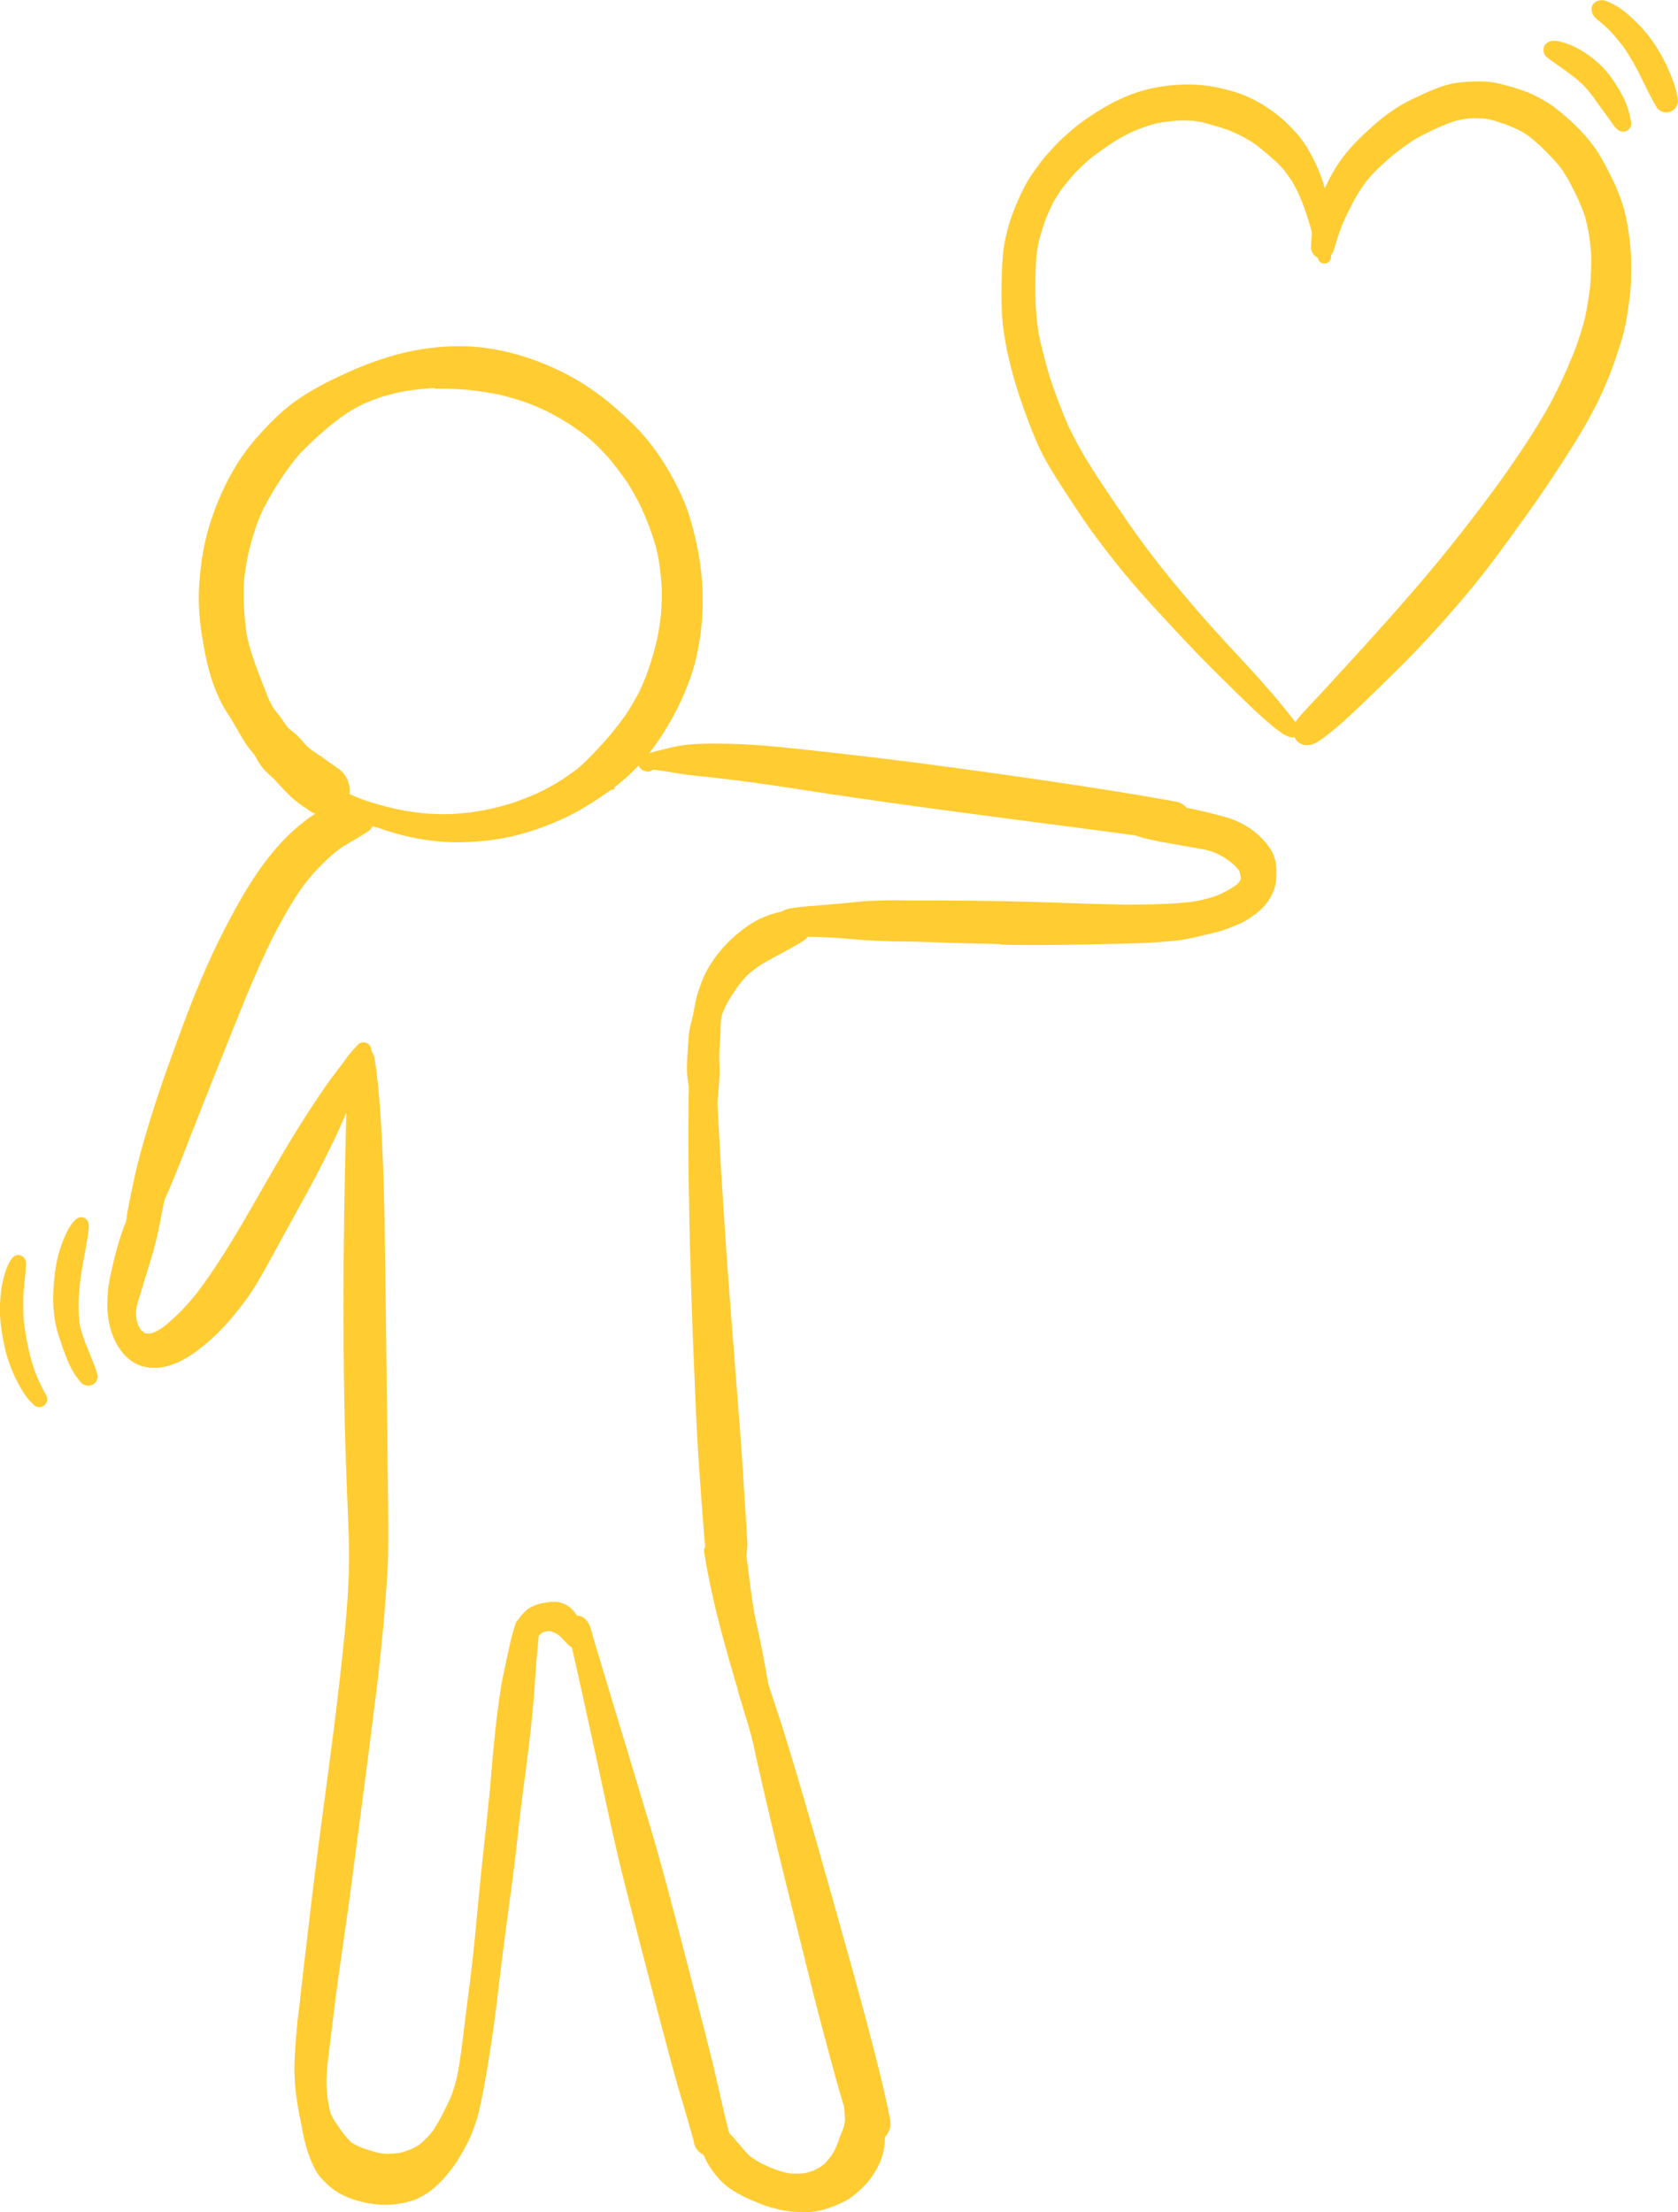 <svg xmlns="http://www.w3.org/2000/svg" xmlns:xlink="http://www.w3.org/1999/xlink" id="Calque_2" data-name="Calque 2" viewBox="0 0 72.65 95.79"><defs><style>      .cls-1 {        fill: #ffcc32;      }      .cls-2 {        fill: none;      }      .cls-3 {        clip-path: url(#clippath);      }    </style><clipPath id="clippath"><rect class="cls-2" width="72.65" height="95.79"></rect></clipPath></defs><g id="Calque_1-2" data-name="Calque 1"><g class="cls-3"><path class="cls-1" d="M18.82,16.8c-.42.02-.83.07-1.25.13-.34.06-.67.15-1,.24-.3.1-.59.21-.88.34-.23.12-.45.24-.67.38-.33.22-.64.47-.94.72-.38.33-.76.68-1.11,1.05-.25.29-.47.59-.69.9-.3.45-.58.9-.83,1.38-.14.28-.26.56-.36.85-.13.38-.24.76-.33,1.15-.08.38-.15.76-.19,1.15-.03.38-.03.77-.01,1.15.02.41.06.83.12,1.24.05.24.11.47.18.71.14.43.29.86.46,1.28.12.29.22.59.35.88.05.1.1.19.15.28.11.16.23.3.35.46.1.14.19.29.3.42,0,0,.01.01.02.02.09.08.19.15.28.23.15.13.28.28.41.43.04.04.08.09.12.13.11.1.23.19.35.27.12.08.25.15.36.24.09.07.18.14.28.2.09.06.18.12.26.19.42.23.64.7.58,1.16.19.09.38.17.57.24.46.16.93.29,1.4.4.43.09.85.16,1.28.2.38.03.76.04,1.14.03.41-.02.82-.06,1.23-.13.46-.08.92-.19,1.37-.33.39-.13.77-.28,1.14-.44.38-.18.75-.38,1.1-.61.24-.16.47-.32.7-.5.4-.35.76-.75,1.12-1.14.32-.36.61-.73.89-1.12.21-.31.39-.63.57-.95.16-.33.3-.66.42-1,.16-.46.29-.92.4-1.4.07-.35.12-.7.16-1.05.03-.38.04-.75.03-1.12-.02-.41-.07-.81-.13-1.21-.05-.28-.11-.54-.19-.81-.16-.5-.35-.99-.57-1.47-.17-.35-.36-.69-.56-1.02-.27-.4-.56-.78-.88-1.16-.21-.23-.43-.46-.66-.67-.28-.25-.59-.47-.89-.68-.32-.21-.65-.4-.99-.58-.32-.16-.64-.3-.97-.42-.4-.14-.81-.26-1.22-.36-.47-.09-.95-.16-1.43-.21-.32-.02-.64-.04-.96-.04-.13,0-.25,0-.38,0M16.34,35.85c-.57-.2-1.1-.5-1.62-.79-.16.13-.36.21-.57.24-.31.03-.62-.07-.85-.27-.23-.13-.44-.3-.65-.48-.19-.17-.36-.36-.54-.55-.08-.09-.17-.19-.26-.28-.1-.09-.2-.18-.3-.28-.15-.14-.27-.3-.38-.48-.05-.09-.1-.19-.16-.28-.07-.09-.15-.18-.22-.27-.11-.14-.21-.29-.3-.45-.16-.26-.3-.53-.45-.77-.12-.19-.23-.37-.35-.56-.15-.26-.27-.53-.38-.81-.13-.34-.24-.68-.32-1.03-.08-.32-.14-.65-.2-.98-.14-.8-.22-1.6-.17-2.41.05-.79.15-1.57.36-2.34.2-.74.48-1.46.82-2.14.4-.81.9-1.53,1.51-2.19.54-.59,1.11-1.14,1.79-1.57.63-.41,1.3-.74,1.99-1.05.73-.33,1.48-.6,2.25-.8.8-.2,1.62-.31,2.44-.32,1.65-.02,3.29.46,4.74,1.21.73.38,1.41.85,2.03,1.38.63.54,1.24,1.12,1.73,1.79.4.54.75,1.11,1.05,1.72.17.35.34.71.46,1.08.13.39.24.8.33,1.2.34,1.47.41,3.03.14,4.52-.07.41-.16.82-.29,1.22-.13.41-.29.81-.47,1.2-.37.8-.82,1.57-1.36,2.26-.5.64-1.08,1.2-1.74,1.67-.57.4-1.15.78-1.77,1.09-.76.37-1.54.66-2.36.86-.78.19-1.58.27-2.38.28h-.1c-1.18,0-2.36-.24-3.46-.64"></path><path class="cls-1" d="M5.79,53.46c-.18-.1-.29-.31-.31-.51-.02-.21.03-.43.07-.64.07-.39.16-.78.24-1.17.15-.73.35-1.44.56-2.15.44-1.5.97-2.97,1.51-4.43.53-1.44,1.12-2.87,1.82-4.24.7-1.37,1.46-2.72,2.51-3.85.38-.41.81-.79,1.27-1.11.59-.4,1.25-.74,1.98-.75.31,0,.6.2.72.48.13.31.05.73-.24.92-.36.24-.74.44-1.11.67-.15.11-.3.22-.44.34-.27.24-.52.5-.77.76-.23.27-.46.55-.66.85-.42.63-.79,1.3-1.14,1.98-.67,1.35-1.23,2.75-1.79,4.15-.57,1.42-1.14,2.84-1.7,4.27-.31.81-.62,1.61-.96,2.41-.18.41-.36.81-.54,1.22-.09.2-.17.43-.3.6-.12.16-.31.26-.5.26-.08,0-.16-.02-.24-.06"></path><path class="cls-1" d="M26.42,34.11s.04-.1.09-.1.1.04.1.09c0,.05-.04.1-.09.1-.05,0-.09-.04-.1-.09"></path><path class="cls-1" d="M27.63,33.03c-.01-.21.16-.42.38-.42s.41.15.42.38c.01.21-.16.42-.38.42s-.41-.15-.42-.38"></path><path class="cls-1" d="M50.58,36.37s-.1-.02-.15-.02c-2.18-.31-4.36-.58-6.55-.87-2.27-.3-4.55-.6-6.81-.93-1.38-.2-2.76-.42-4.13-.62-.72-.1-1.44-.19-2.16-.27-.36-.04-.73-.07-1.09-.12-.36-.05-.71-.12-1.07-.17-.15-.02-.31-.03-.46-.07-.1-.03-.18-.06-.24-.15-.06-.09-.07-.19-.04-.29.04-.15.19-.24.33-.28.13-.04.26-.07.38-.1.26-.06.52-.13.78-.18.56-.09,1.12-.11,1.68-.1,1.14,0,2.29.1,3.42.22,2.28.24,4.55.51,6.81.82,2.27.31,4.54.63,6.8.99.95.15,1.89.31,2.83.48.46.08.75.56.66,1.01-.04.22-.18.41-.36.54-.15.1-.31.14-.48.14-.05,0-.11,0-.17-.01"></path><path class="cls-1" d="M43.31,40.88c-.69-.02-1.38-.03-2.06-.05-.65-.02-1.29-.05-1.93-.06-.87,0-1.74-.04-2.61-.12-.43-.04-.86-.06-1.29-.08-.41-.01-.84-.01-1.25-.06-.29-.03-.52-.25-.54-.55-.02-.29.19-.54.47-.6.43-.09.87-.12,1.3-.15.42-.04.84-.07,1.26-.11.23-.02.46-.05.7-.07.21-.02.43-.02.65-.03.44-.02.88-.02,1.2-.01.9,0,1.8,0,2.59.01,1.15.01,2.3.03,3.45.07s2.3.08,3.45.1c.02,0,.04,0,.06,0,.92,0,1.84-.01,2.76-.11.24-.03.48-.08.71-.14.15-.04.3-.09.45-.14.18-.07.35-.16.52-.25.11-.07.21-.13.32-.21.03-.03.06-.06.09-.08.01-.02.03-.03.04-.04.01-.02.02-.03.03-.05,0-.01.01-.03.02-.04,0-.02.01-.03.02-.05,0,0,0,0,0,0h0s0-.05,0-.06c-.01-.08-.03-.15-.05-.23,0-.01,0-.03-.01-.04,0,0,0-.01-.01-.02,0,0,0-.01-.01-.02-.05-.07-.11-.13-.17-.2-.05-.05-.11-.1-.17-.15-.13-.1-.26-.19-.4-.27-.09-.05-.19-.09-.28-.14-.09-.04-.19-.07-.29-.1-.33-.08-.67-.13-1-.19-.34-.06-.68-.12-1.02-.18-.35-.07-.71-.14-1.05-.25-.18-.06-.35-.14-.51-.23-.12-.07-.24-.13-.32-.24-.09-.13-.11-.31-.04-.45.09-.18.25-.25.43-.31.15-.05.3-.09.45-.12.27-.05.56-.04.83-.03.52.02,1.03.1,1.54.2.25.05.49.11.73.17.28.07.56.14.83.22.63.21,1.23.59,1.64,1.12.07.08.12.16.18.25.11.17.17.35.21.55.04.18.03.38.03.56,0,.22-.03.44-.11.65-.06.15-.13.29-.22.43-.16.25-.39.47-.63.64-.22.16-.46.31-.7.41-.27.11-.53.22-.81.3-.3.08-.6.15-.9.22-.24.05-.48.11-.73.15-.3.04-.61.06-.91.09-1.13.08-2.27.08-3.4.11-.66.01-1.32.02-1.99.02-.52,0-1.04,0-1.56-.02"></path><path class="cls-1" d="M6.24,59.18c-.99-.25-1.47-1.31-1.57-2.23-.04-.33-.02-.67,0-.99.02-.32.09-.64.16-.95.14-.65.31-1.28.54-1.9.22-.58.48-1.14.73-1.71.07-.17.14-.38.29-.5.2-.16.46-.22.67-.05.11.09.17.22.19.35.03.14-.01.28-.05.42-.05.23-.11.46-.15.69-.09.47-.18.93-.29,1.4-.12.49-.27.97-.42,1.46-.07.22-.14.44-.2.66-.06.2-.13.41-.19.61-.01.06-.03.13-.04.19,0,.06-.01.12-.02.17,0,.08,0,.16.01.24.01.06.02.12.03.17.02.05.03.1.05.15.02.05.05.1.07.15.02.03.04.06.04.06.02.02.03.04.05.05.03.02.05.05.08.07.02,0,.03.02.04.03.01,0,.02.01.03.02,0,0,.02,0,.03,0,.01,0,.02,0,.03,0,.02,0,.04,0,.06,0,.03,0,.05,0,.08,0,.02,0,.05,0,.07-.01.03,0,.06-.02.09-.03.08-.03.15-.07.22-.11.09-.05.17-.11.26-.17.25-.21.49-.43.72-.66.23-.24.45-.49.66-.75.86-1.14,1.59-2.35,2.3-3.58.63-1.09,1.25-2.2,1.91-3.28.31-.5.62-.99.94-1.47.17-.25.34-.5.51-.75.2-.28.41-.55.58-.77.11-.14.21-.29.32-.44.13-.16.27-.32.41-.47.1-.11.27-.15.41-.08.15.07.23.26.17.42-.07.18-.13.37-.21.55-.07.16-.14.31-.21.47-.12.3-.24.61-.36.91-.12.3-.25.59-.38.88-.12.26-.23.53-.35.79-.14.28-.28.57-.42.85-.57,1.16-1.21,2.28-1.83,3.41-.32.58-.62,1.15-.95,1.73-.18.31-.37.63-.57.92-.2.29-.43.57-.65.85-.43.52-.9,1-1.44,1.42-.57.45-1.27.86-2.01.86-.15,0-.31-.02-.46-.06"></path><path class="cls-1" d="M13.51,93.02c-.27-.36-.41-.77-.5-1.2-.07-.32-.12-.64-.17-.96-.09-.64-.12-1.3-.07-1.95.04-.65.11-1.3.18-1.95.14-1.3.3-2.6.45-3.9.15-1.31.32-2.61.49-3.92.36-2.7.73-5.39,1-8.1.01-.12.02-.24.04-.35.06-.68.12-1.36.15-2.05.04-.7.04-1.4.02-2.11-.05-1.35-.11-2.7-.15-4.06-.04-1.32-.06-2.64-.07-3.95-.02-2.68,0-5.37.06-8.05.02-.85.04-1.69.06-2.54.02-.41.03-.83.06-1.24.02-.22.04-.44.06-.66.02-.24.06-.5.28-.64.17-.11.35-.11.53-.01.18.1.26.29.29.48.03.18.06.36.08.54.04.32.07.63.1.95.06.67.1,1.34.14,2.01.06,1.36.1,2.73.12,4.09.04,2.69.07,5.39.1,8.08.02,1.33.03,2.66.05,3.98,0,.66.01,1.31-.01,1.97-.02.68-.08,1.35-.13,2.03-.1,1.37-.25,2.73-.42,4.09-.17,1.35-.34,2.7-.52,4.06-.17,1.3-.34,2.6-.51,3.9-.17,1.31-.37,2.61-.55,3.91-.1.71-.19,1.41-.27,2.12-.08.66-.17,1.31-.24,1.97-.02.28-.03.56-.02.84.01.19.03.38.06.57.04.24.09.48.16.72.01.04.03.08.04.12-.12.35-.24.7-.36,1.05-.06.16-.12.33-.18.49-.12-.1-.24-.22-.33-.35"></path><path class="cls-1" d="M30.54,48.75c-.27-.05-.35-.31-.43-.53-.06-.18-.12-.36-.16-.54-.09-.39-.17-.78-.2-1.17-.03-.42.02-.84.04-1.26.01-.22.03-.44.06-.65.04-.21.1-.41.15-.62.05-.21.07-.43.12-.64.06-.28.16-.55.26-.83.19-.49.47-.93.8-1.33.33-.4.72-.75,1.14-1.05.45-.32.95-.54,1.49-.65.21-.04.41-.06.62-.05.29,0,.54.19.64.46.11.3,0,.65-.26.83-.3.2-.62.36-.94.54-.27.15-.55.29-.82.45-.18.11-.35.23-.51.36-.1.08-.2.17-.29.27-.1.11-.2.23-.29.35-.16.23-.32.47-.46.72-.08.14-.15.29-.21.44-.02.06-.04.11-.05.17-.01.06-.02.12-.03.19-.02.25-.01.49-.03.74-.02.27-.04.53-.04.8,0,.26.02.52.01.78,0,.25-.03.5-.05.75-.02.26-.04.51-.07.77,0,.06-.02.11-.03.17-.01.08-.02.16-.04.24-.05.16-.19.32-.37.32-.02,0-.04,0-.06,0"></path><path class="cls-1" d="M30.86,43.94c0-.1.09-.17.18-.17s.17.09.17.18c0,.1-.09.17-.18.17s-.17-.09-.17-.18"></path><path class="cls-1" d="M30.84,68.56c-.03-.2-.05-.41-.08-.61-.03-.13-.05-.25-.08-.38-.05-.18-.12-.36-.14-.55-.04-.33-.06-.67-.09-1-.05-.63-.1-1.27-.14-1.9-.1-1.33-.17-2.66-.22-3.99-.12-2.74-.22-5.49-.26-8.24-.02-1.29-.04-2.58-.02-3.87,0-.67.03-1.34.06-2,.01-.31.02-.61.03-.92,0-.17,0-.33.11-.48.08-.12.21-.21.36-.19.38.06.42.5.47.8.05.32.09.65.12.98.06.7.09,1.4.13,2.11.07,1.37.15,2.74.24,4.11.17,2.7.39,5.39.6,8.08.09,1.15.18,2.3.25,3.45.03.57.07,1.14.11,1.71.02.29.04.58.05.86.01.17.03.34.01.51-.01.15-.03.3-.05.45-.02.2-.02.41-.01.61,0,.11,0,.21.01.32,0,.2-.03.38-.17.54-.12.14-.29.24-.48.26-.02,0-.05,0-.07,0-.37,0-.67-.29-.72-.65"></path><path class="cls-1" d="M15.22,95.21c-.39-.14-.73-.33-1.03-.61-.21-.19-.42-.42-.55-.67-.09-.16-.16-.33-.23-.51-.11-.29-.19-.59-.26-.89-.07-.3-.11-.61-.16-.92-.09-.52-.14-1.04-.17-1.56-.03-.56-.05-1.12,0-1.67.03-.52.06-1.05.17-1.56.05-.22.11-.44.18-.65.04-.12.09-.24.2-.3.07-.04.16-.06.24,0,.18.12.17.33.17.52,0,.21,0,.42-.01.63-.01.48-.02.95,0,1.37.03.67.09,1.34.19,2.01.04.2.08.4.14.6.03.1.07.2.11.3.09.19.18.38.29.56.13.2.27.4.42.59.08.1.17.2.26.29,0,0,.02.01.02.02.05.03.11.07.16.1.1.05.2.09.3.14.22.07.45.15.68.21.1.02.19.04.29.05.09,0,.18.01.28,0,.12,0,.24-.02.36-.03.07-.02.13-.03.2-.05.12-.04.23-.08.35-.13.08-.04.17-.08.25-.13.04-.03.09-.06.13-.09.12-.1.22-.2.33-.31.08-.09.16-.18.23-.28.11-.17.21-.34.31-.52.18-.34.35-.68.5-1.04.08-.24.15-.48.21-.72.19-.94.28-1.89.4-2.84.13-1,.26-2,.36-3,.06-.65.12-1.31.18-1.9.14-1.5.32-3,.47-4.5.11-1.23.2-2.46.36-3.69.05-.33.09-.66.14-.98.05-.32.13-.63.19-.95.13-.59.24-1.18.43-1.76.08-.25.32-.41.59-.37.26.04.45.27.44.53-.02.62-.11,1.24-.15,1.86-.04.71-.1,1.43-.17,2.14-.13,1.3-.32,2.59-.48,3.88-.08.65-.14,1.3-.22,1.96-.08.67-.17,1.35-.26,2.02-.19,1.39-.37,2.78-.53,4.17-.08.71-.18,1.41-.29,2.12-.1.67-.21,1.34-.34,2.01-.07.33-.13.66-.22.98-.1.36-.23.71-.39,1.05-.15.31-.33.62-.52.92-.2.31-.43.59-.69.86-.26.27-.55.5-.88.67-.32.17-.68.25-1.04.3-.15.02-.3.03-.46.03-.49,0-.99-.09-1.45-.25"></path><path class="cls-1" d="M31.27,68.48c0-.08.07-.13.14-.13s.13.07.13.14c0,.08-.07.13-.14.13s-.14-.07-.13-.14"></path><path class="cls-1" d="M36.87,92.23c-.45-1.31-.8-2.66-1.16-4-.35-1.29-.67-2.6-.99-3.9-.67-2.68-1.34-5.36-1.94-8.05-.31-1.37-.56-2.75-.85-4.12-.15-.69-.29-1.38-.44-2.08-.07-.34-.15-.69-.22-1.03-.03-.15-.09-.33-.05-.48.03-.12.1-.25.23-.28.02,0,.03,0,.05,0,.34,0,.42.41.5.66.1.31.19.61.29.92.2.65.4,1.3.61,1.94.41,1.28.85,2.54,1.22,3.77.82,2.69,1.58,5.4,2.34,8.11.37,1.31.73,2.61,1.08,3.93.34,1.3.68,2.59.95,3.91.01.07.03.14.04.21.04.19.03.38-.05.55-.09.21-.27.37-.48.45-.09.04-.19.05-.29.05-.35,0-.7-.21-.82-.56"></path><path class="cls-1" d="M34.67,82.66c-.23-.92-.45-1.85-.68-2.78-.12-.46-.24-.92-.37-1.37-.12-.43-.25-.85-.38-1.28-.26-.9-.51-1.8-.76-2.7-.25-.9-.49-1.81-.7-2.72-.2-.83-.39-1.66-.54-2.49-.07-.4-.14-.8-.19-1.2-.02-.19-.04-.38-.05-.57,0-.14-.02-.28.05-.41.07-.13.2-.25.36-.25.15,0,.29.09.38.22.08.11.12.26.16.38.08.21.14.41.21.62.14.45.27.91.39,1.37.24.9.42,1.82.59,2.74.16.93.32,1.85.47,2.78.15.91.32,1.81.47,2.72.02.11.04.22.05.32.26,1.52.64,3.01,1.01,4.5.03.13-.05.26-.18.29-.02,0-.03,0-.05,0-.11,0-.21-.08-.24-.19"></path><path class="cls-1" d="M34.76,83.83c-.25-1.02-.5-2.04-.76-3.06-.25-.98-.49-1.96-.75-2.94-.27-1.02-.53-2.03-.83-3.04-.01-.03-.02-.07-.03-.1h0s0,0,0-.01c-.15-.51-.31-1.02-.46-1.52,0-.01,0-.02,0-.03h0s0-.02,0-.02c-.15-.48-.28-.96-.42-1.44-.14-.5-.28-1.01-.41-1.52-.13-.5-.24-1-.35-1.51-.05-.25-.1-.51-.15-.77-.02-.11-.04-.23-.06-.34-.01-.06-.02-.12-.03-.18-.01-.07-.03-.15-.03-.22,0-.11.08-.24.2-.22.08.01.14.06.17.13.02.03.02.06.03.08.01.04.03.08.04.12.04.12.08.23.11.35.07.24.14.49.21.73.13.5.27.99.4,1.48.26,1.01.5,2.03.74,3.04.11.48.22.96.33,1.44.12.51.24,1.03.36,1.54.24,1,.48,2.01.73,3.01.24.99.49,1.98.74,2.97.16.65.32,1.31.49,1.96.02.07-.03.14-.1.15-.01,0-.02,0-.03,0-.06,0-.11-.04-.13-.1"></path><path class="cls-1" d="M24.61,71.23c-.1-.1-.19-.21-.29-.31-.04-.04-.08-.07-.12-.11-.05-.04-.11-.07-.17-.1-.06-.03-.12-.05-.18-.08,0,0-.01,0-.02,0-.01,0-.02,0-.03,0-.01,0-.02,0-.03,0-.02,0-.04,0-.06,0-.04,0-.09.02-.13.03-.02,0-.04.01-.06.02-.01,0-.03.01-.04.02,0,0-.02,0-.02.01-.08.07-.16.15-.25.21-.22.16-.54.15-.74-.05-.19-.19-.17-.5-.04-.72.08-.13.18-.25.29-.36.23-.23.55-.34.87-.39.21-.04.42-.06.62-.02.3.07.55.25.72.5.2.31.34.66.39,1.03.02.16-.07.33-.22.4-.06.03-.13.05-.19.05-.11,0-.22-.05-.3-.13"></path><path class="cls-1" d="M30.29,93.2c-.16-.14-.24-.32-.26-.51-.17-.59-.33-1.18-.51-1.77-.2-.66-.38-1.32-.56-1.99-.38-1.42-.75-2.84-1.12-4.27-.35-1.35-.7-2.7-1.03-4.05-.34-1.41-.63-2.84-.94-4.25-.24-1.08-.47-2.17-.71-3.25-.13-.58-.26-1.16-.39-1.73-.06-.25-.13-.5-.17-.76-.04-.27.1-.67.42-.66.16,0,.33.13.42.26.12.18.16.39.22.59.09.33.19.66.29.98.21.7.42,1.4.63,2.1.43,1.4.85,2.81,1.27,4.21.21.69.42,1.37.61,2.06.19.67.37,1.34.55,2.01.37,1.38.72,2.77,1.08,4.15.27,1.05.54,2.1.8,3.15.22.93.42,1.87.65,2.79.11.21.09.49,0,.69-.11.22-.32.38-.56.43-.05.01-.1.02-.15.02-.19,0-.39-.07-.53-.2"></path><path class="cls-1" d="M34.69,95.78c-.12,0-.25,0-.37-.01-.26-.03-.51-.07-.77-.14-.25-.06-.49-.15-.72-.24-.41-.16-.81-.35-1.18-.59-.42-.28-.75-.69-1.01-1.12-.22-.37-.39-.94-.12-1.33.12-.17.32-.28.54-.24.31.06.55.27.75.51.19.22.38.46.58.67.05.05.1.09.16.13.12.09.25.16.38.24.2.1.4.19.59.26.19.07.37.13.56.17.07.01.14.02.2.03.1,0,.19,0,.29,0,.1,0,.21-.01.31-.03.04-.01.09-.02.13-.03.08-.03.15-.05.23-.08.07-.04.14-.07.21-.11.08-.05.16-.1.23-.16.03-.03.06-.05.08-.08.08-.09.15-.18.22-.27.05-.07.09-.14.14-.22.04-.09.08-.18.12-.27.08-.22.16-.44.25-.66.03-.07.05-.15.07-.23,0-.04.01-.08.02-.12,0-.06,0-.12,0-.18-.02-.32-.05-.63-.07-.95-.02-.26.13-.51.37-.6.27-.1.58.02.71.27.16.3.33.59.46.9.13.3.2.6.24.92.05.37.02.77-.09,1.13-.12.39-.32.73-.56,1.05-.1.13-.22.25-.34.37-.13.13-.27.24-.41.35-.26.2-.59.33-.9.45-.28.11-.58.18-.87.21-.09.01-.18.01-.27.01-.06,0-.13,0-.19,0"></path><path class="cls-1" d="M34.18,79.1c-.14-.4-.28-.81-.43-1.21-.13-.36-.28-.71-.41-1.06-.14-.37-.28-.74-.41-1.12-.14-.4-.26-.8-.38-1.2-.22-.77-.41-1.55-.58-2.33-.17-.79-.32-1.58-.44-2.38-.12-.78-.22-1.57-.26-2.37-.02-.42-.02-.84.01-1.26.03-.37.07-.74.09-1.11,0-.12-.01-.26.05-.37.04-.08.13-.16.23-.13.2.06.21.28.25.46.04.18.08.36.12.55.08.39.15.78.21,1.17.12.79.2,1.57.31,2.36.04.3.09.61.13.84.07.4.14.81.21,1.21.07.39.16.78.25,1.17.17.76.33,1.53.52,2.29.15.59.29,1.18.45,1.77.14.54.27,1.08.43,1.62.09.29.18.58.28.86.06.17-.02.36-.19.42-.04.01-.07.02-.11.02-.13,0-.26-.08-.31-.21"></path><path class="cls-1" d="M55.61,31.82c-.12-.08-.24-.16-.35-.25-.2-.15-.39-.32-.57-.48-.38-.33-.74-.69-1.11-1.05-.74-.73-1.48-1.45-2.19-2.21-.7-.74-1.4-1.49-2.07-2.25-.7-.8-1.36-1.63-1.99-2.49-.3-.41-.58-.83-.86-1.25-.3-.46-.61-.93-.9-1.4-.27-.44-.52-.9-.72-1.38-.21-.5-.4-1-.58-1.51-.17-.49-.33-.99-.46-1.49-.07-.27-.14-.55-.2-.83-.06-.28-.1-.56-.15-.84-.08-.53-.1-1.07-.1-1.6,0-.54.01-1.08.05-1.62.08-1.09.46-2.15.96-3.11.13-.25.29-.5.46-.73.15-.2.29-.4.45-.58.19-.22.38-.43.58-.63.19-.19.4-.36.6-.54.43-.36.91-.67,1.4-.96.25-.15.51-.27.77-.39.22-.1.46-.19.69-.26.55-.17,1.12-.27,1.71-.3.55-.03,1.09,0,1.63.11.54.11,1.09.26,1.59.52.51.26.97.58,1.39.96.19.18.37.37.54.56.2.24.37.49.52.76.26.46.47.94.62,1.44.3,1,.38,2.07.31,3.11-.01.14-.11.27-.26.28-.14.02-.28-.08-.31-.22-.12-.56-.25-1.13-.42-1.68-.12-.39-.26-.76-.42-1.13-.09-.19-.19-.37-.3-.56-.1-.15-.21-.3-.32-.45-.09-.1-.18-.2-.28-.3-.3-.28-.62-.55-.95-.81-.18-.12-.36-.23-.54-.33-.21-.1-.41-.2-.62-.29-.39-.13-.78-.25-1.18-.35-.13-.02-.25-.04-.38-.06-.21-.01-.43-.02-.64-.01-.22.02-.45.04-.67.07-.22.04-.43.09-.65.16-.23.08-.45.16-.66.25-.24.12-.47.24-.69.37-.4.25-.78.52-1.15.81-.23.2-.44.4-.65.61-.2.23-.39.46-.58.7-.12.17-.22.34-.33.52-.14.27-.26.53-.37.81-.1.29-.19.58-.27.87-.03.14-.06.27-.08.41-.02.14-.04.28-.05.43-.04.66-.04,1.33-.02,1.99.01.21.03.43.05.64.02.2.05.39.08.59.13.62.29,1.24.47,1.85.24.74.52,1.47.83,2.18.16.33.32.64.5.96.17.31.36.61.54.9.5.79,1.04,1.56,1.57,2.34.55.79,1.13,1.56,1.74,2.31.64.78,1.29,1.55,1.97,2.3.68.76,1.39,1.49,2.06,2.25.3.34.59.67.88,1.03.14.17.27.33.4.5.06.08.13.17.19.25.07.1.13.2.12.32,0,.15-.12.26-.26.29-.02,0-.04,0-.05,0-.11,0-.21-.06-.3-.11"></path><path class="cls-1" d="M56.58,32.27c-.25,0-.45-.15-.55-.38-.19-.43.18-.81.45-1.1.23-.25.46-.5.69-.74.46-.49.9-.99,1.36-1.48.93-1.02,1.85-2.04,2.75-3.09,1.26-1.45,2.45-2.98,3.59-4.53.8-1.12,1.57-2.25,2.24-3.46.42-.79.79-1.6,1.11-2.43.15-.42.29-.85.4-1.28.1-.47.17-.94.23-1.41.03-.46.05-.91.04-1.36-.03-.33-.06-.66-.12-.99-.04-.21-.09-.42-.14-.63-.1-.3-.23-.6-.36-.89-.15-.3-.3-.6-.47-.89-.1-.16-.2-.31-.32-.46-.25-.29-.52-.57-.8-.84-.19-.17-.38-.33-.58-.48-.07-.04-.14-.09-.21-.13-.21-.11-.42-.2-.64-.29-.23-.08-.46-.16-.69-.22-.12-.03-.25-.05-.37-.06-.14,0-.27-.01-.41-.01-.14,0-.28.02-.42.04-.13.02-.25.05-.37.08-.33.11-.65.25-.96.39-.25.12-.48.24-.72.37-.32.2-.62.42-.92.65-.32.27-.64.55-.93.85-.13.14-.25.28-.36.42-.18.26-.35.52-.5.8-.18.35-.36.7-.51,1.06-.13.35-.24.71-.35,1.07-.07.24-.32.39-.56.35-.24-.04-.43-.26-.42-.51.02-.65.13-1.3.35-1.91.21-.61.51-1.21.87-1.75.4-.58.9-1.08,1.42-1.54.51-.46,1.08-.88,1.71-1.18.66-.31,1.34-.66,2.08-.74.37-.04.73-.05,1.11-.04.4.02.79.13,1.17.24.32.1.65.2.95.35.36.18.69.37,1,.62.58.46,1.13.98,1.57,1.58.22.29.4.62.57.94.16.31.32.62.45.94.12.29.23.58.31.88.06.23.11.47.15.7.06.35.1.71.13,1.06.03.36.03.73.02,1.09,0,.37-.03.73-.08,1.09-.05.37-.1.73-.18,1.1-.07.36-.18.72-.3,1.07-.2.63-.44,1.26-.72,1.86-.3.66-.65,1.29-1.03,1.91-.72,1.17-1.48,2.32-2.29,3.44-.82,1.14-1.63,2.28-2.54,3.35-.89,1.06-1.83,2.1-2.81,3.08-.49.48-.98.97-1.47,1.44-.49.47-.98.94-1.49,1.36-.19.16-.39.31-.6.45-.15.1-.31.18-.5.18h-.02"></path><path class="cls-1" d="M69.94,5.53h0s-.07-.09-.1-.14c-.28-.38-.55-.76-.82-1.13,0,0,0,0,0-.01-.14-.18-.28-.36-.44-.53-.11-.11-.23-.22-.35-.32-.23-.18-.47-.36-.71-.53-.13-.09-.27-.18-.4-.28-.09-.06-.17-.12-.23-.2-.09-.14-.09-.36.03-.48.06-.05.12-.1.19-.12.07-.03.14-.02.22-.02.11,0,.21.03.32.06.2.05.39.13.57.22.35.18.68.41.97.67.31.27.56.6.78.95.11.17.21.34.3.52.09.18.16.36.22.54.06.18.09.37.13.55.03.16-.05.32-.2.39-.05.02-.1.03-.15.03-.12,0-.23-.06-.31-.16"></path><path class="cls-1" d="M71.72,4.63c-.21-.34-.38-.69-.55-1.04-.15-.31-.3-.61-.47-.91-.13-.22-.27-.44-.41-.65-.19-.24-.38-.48-.59-.7-.15-.15-.31-.3-.48-.43-.12-.09-.22-.18-.28-.33-.05-.14-.05-.29.05-.41.09-.11.24-.15.38-.15.14,0,.26.07.39.13.23.11.46.26.65.42.35.3.69.63.97,1,.3.38.55.81.76,1.24.1.21.19.43.28.65.1.27.17.54.22.82.04.22-.07.45-.28.55-.07.03-.14.05-.21.05-.17,0-.34-.08-.43-.23"></path><path class="cls-1" d="M3.51,59.87c-.14-.16-.26-.33-.37-.52-.09-.16-.16-.31-.23-.48-.14-.33-.25-.68-.37-1.03-.22-.68-.27-1.41-.22-2.12.04-.53.1-1.06.26-1.57.08-.26.18-.52.3-.77.06-.13.13-.24.21-.36.08-.12.19-.25.33-.3.15-.05.31.03.38.16.05.1.05.22.04.33-.01.11-.03.21-.04.32-.03.19-.07.39-.1.58-.07.38-.14.75-.2,1.13-.05.4-.09.8-.1,1.21,0,.27.01.54.04.81.01.09.03.18.05.27.07.24.15.46.21.63.17.43.36.86.51,1.31.06.18-.01.37-.17.47-.07.04-.14.06-.22.06-.12,0-.24-.05-.32-.14"></path><path class="cls-1" d="M1.47,60.84c-.15-.14-.28-.29-.4-.46-.1-.15-.19-.31-.28-.47-.14-.27-.27-.55-.37-.83-.11-.31-.2-.62-.26-.95-.07-.35-.13-.7-.15-1.05-.02-.25-.02-.5,0-.75.01-.25.04-.51.09-.76.05-.24.12-.48.21-.71.05-.11.1-.23.17-.32.06-.08.11-.15.21-.18.13-.04.25,0,.34.09.12.13.09.33.08.49,0,.13-.02.26-.03.39-.03.29-.06.57-.07.8,0,.22,0,.44,0,.66,0,.22.02.44.05.65.06.42.14.84.24,1.25.08.3.17.59.28.87.13.3.27.59.43.88.07.14.03.31-.09.41-.06.05-.14.08-.22.08s-.17-.03-.23-.09"></path></g></g></svg>